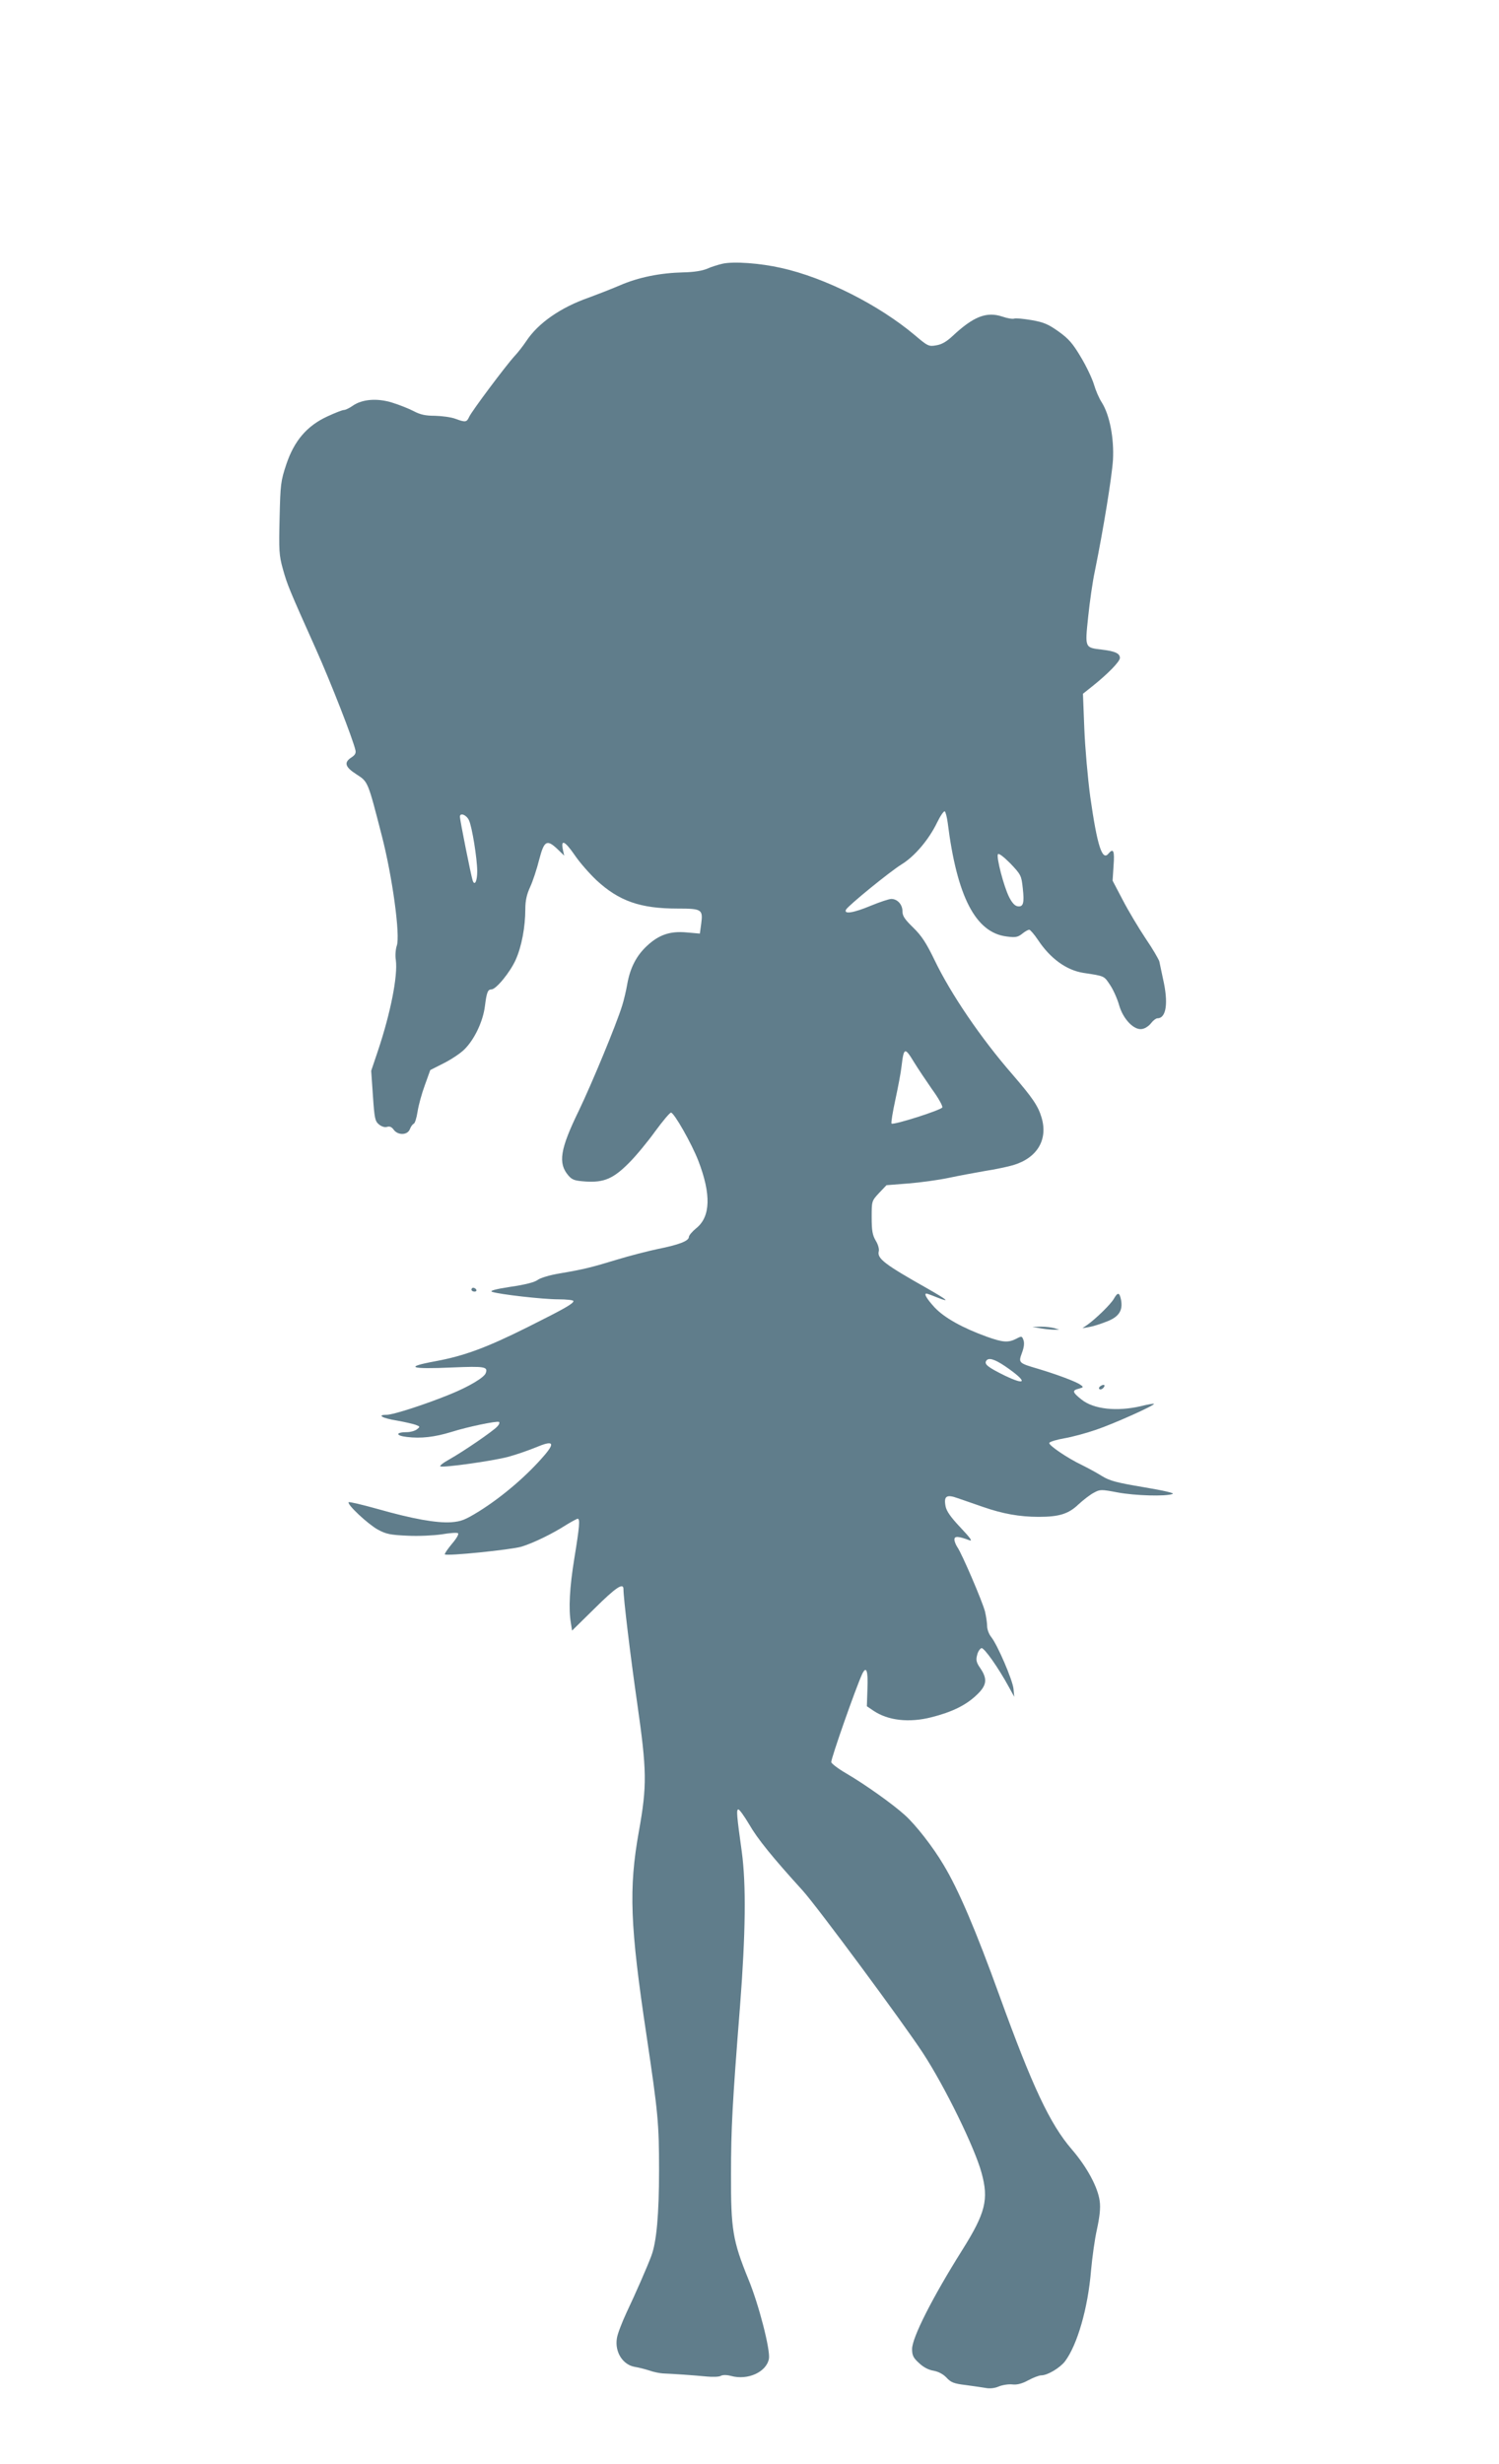 <?xml version="1.0" standalone="no"?>
<!DOCTYPE svg PUBLIC "-//W3C//DTD SVG 20010904//EN"
 "http://www.w3.org/TR/2001/REC-SVG-20010904/DTD/svg10.dtd">
<svg version="1.0" xmlns="http://www.w3.org/2000/svg"
 width="779pt" height="1280pt" viewBox="0 0 779 1280"
 preserveAspectRatio="xMidYMid meet">
<g transform="translate(0,1280) scale(0.1,-0.1)"
fill="#607d8b" stroke="none">
<path d="M3755 11430 c-22 -5 -58 -16 -80 -26 -26 -11 -70 -18 -125 -19 -119
-3 -231 -25 -330 -68 -47 -20 -119 -48 -160 -63 -146 -51 -263 -132 -325 -226
-16 -24 -43 -59 -61 -78 -45 -49 -224 -288 -236 -316 -13 -28 -19 -29 -73 -9
-22 8 -69 14 -105 15 -49 0 -76 6 -110 24 -25 13 -75 33 -111 44 -79 25 -158
18 -206 -16 -17 -12 -38 -22 -46 -22 -8 0 -46 -15 -85 -33 -107 -49 -173 -127
-214 -249 -29 -87 -31 -104 -35 -279 -4 -169 -3 -193 17 -265 23 -82 31 -102
173 -419 76 -170 191 -464 204 -522 4 -15 -2 -26 -21 -38 -40 -26 -33 -50 27
-88 60 -39 58 -34 131 -318 55 -212 97 -520 78 -572 -6 -18 -9 -51 -5 -74 11
-82 -27 -275 -93 -472 l-35 -104 9 -130 c8 -118 11 -132 32 -149 14 -11 30
-16 42 -12 14 4 24 -1 34 -15 22 -30 72 -29 84 3 5 13 14 26 20 28 6 2 15 30
20 63 5 33 22 95 38 138 l28 78 69 35 c38 19 87 51 108 72 52 51 97 145 107
225 9 72 15 87 34 87 24 0 97 89 126 154 31 69 50 171 50 264 0 42 7 75 25
114 14 30 35 94 47 142 26 100 40 107 96 54 l34 -33 -7 32 c-11 54 10 45 60
-27 26 -39 78 -98 115 -133 117 -108 227 -147 421 -147 126 0 133 -4 123 -79
l-7 -51 -68 6 c-85 8 -144 -11 -207 -70 -54 -50 -87 -113 -102 -197 -6 -35
-18 -86 -27 -114 -31 -100 -157 -403 -224 -543 -99 -203 -110 -275 -55 -339
20 -23 33 -27 90 -31 95 -6 144 15 226 98 36 36 97 110 135 163 39 53 75 96
82 97 16 0 107 -160 142 -250 67 -174 64 -290 -10 -350 -21 -17 -39 -38 -39
-46 0 -21 -53 -41 -164 -63 -51 -11 -145 -35 -207 -54 -135 -41 -174 -51 -298
-72 -55 -9 -104 -24 -118 -35 -15 -11 -63 -24 -140 -35 -79 -12 -110 -21 -96
-26 36 -13 263 -39 344 -39 43 0 79 -4 79 -9 0 -13 -43 -38 -235 -134 -216
-108 -332 -151 -484 -179 -163 -30 -130 -42 90 -32 169 7 186 4 173 -30 -9
-23 -88 -70 -184 -109 -127 -52 -296 -107 -331 -107 -53 0 -22 -18 54 -30 39
-7 83 -17 97 -22 24 -9 24 -10 6 -24 -11 -8 -34 -14 -50 -14 -61 0 -62 -18 -2
-25 73 -9 144 -1 232 26 85 27 236 58 247 52 5 -3 1 -14 -9 -24 -22 -24 -172
-127 -248 -170 -33 -18 -54 -35 -47 -37 20 -7 268 28 349 49 42 11 108 34 147
50 88 37 101 26 47 -38 -90 -106 -219 -217 -342 -294 -73 -45 -93 -53 -145
-57 -76 -5 -200 17 -383 69 -79 22 -146 38 -150 35 -10 -11 99 -113 151 -142
44 -24 66 -28 154 -32 58 -3 137 1 178 7 41 7 79 10 85 6 6 -4 -7 -27 -32 -56
-22 -27 -39 -51 -36 -54 10 -10 343 24 398 40 62 19 161 67 234 114 28 17 54
31 58 31 13 0 10 -39 -17 -204 -25 -153 -31 -265 -18 -339 l6 -38 117 115
c110 109 150 136 150 101 0 -48 36 -347 71 -590 51 -356 52 -430 9 -670 -53
-296 -46 -488 40 -1060 60 -404 65 -453 65 -700 0 -230 -13 -372 -40 -444 -20
-54 -81 -194 -130 -297 -23 -50 -46 -109 -49 -131 -12 -71 30 -138 93 -149 20
-3 54 -12 76 -19 22 -8 54 -14 70 -15 51 -2 167 -10 227 -16 31 -3 64 -2 73 3
10 6 31 6 54 0 87 -24 184 20 197 89 8 46 -52 281 -107 414 -81 199 -91 258
-90 545 0 236 7 369 47 875 29 376 32 631 9 800 -26 186 -29 220 -18 220 6 0
31 -35 56 -77 43 -75 119 -169 278 -344 76 -84 523 -688 625 -844 114 -174
270 -493 305 -623 38 -138 21 -208 -101 -402 -154 -245 -260 -454 -260 -513 0
-33 6 -46 36 -73 23 -22 50 -36 76 -40 25 -5 49 -17 67 -36 23 -25 39 -31 97
-38 38 -5 85 -12 104 -15 23 -5 49 -2 70 7 19 8 51 13 70 11 24 -3 50 3 83 21
26 14 57 26 68 26 33 0 96 38 123 72 65 86 120 278 136 473 6 66 19 163 31
215 14 65 19 111 14 145 -9 71 -65 176 -145 269 -114 132 -205 327 -375 796
-124 343 -214 554 -292 683 -55 93 -145 208 -201 258 -64 58 -208 160 -304
216 -43 25 -78 52 -78 59 0 23 127 384 160 456 22 47 32 20 28 -75 l-3 -91 34
-23 c75 -51 185 -64 302 -34 107 27 180 63 235 116 52 49 57 82 19 138 -21 30
-24 43 -17 69 4 18 15 34 23 36 14 2 87 -101 142 -202 l28 -51 -4 42 c-5 46
-83 228 -116 269 -12 15 -21 40 -21 56 0 16 -5 50 -11 76 -13 51 -120 301
-144 335 -8 12 -15 30 -15 39 0 19 20 18 79 -4 17 -6 2 14 -47 66 -51 54 -73
85 -78 111 -10 53 5 63 63 42 27 -9 86 -30 133 -46 101 -35 188 -51 288 -51
106 0 155 15 207 65 25 23 60 50 79 60 33 18 38 18 123 2 89 -17 252 -22 287
-8 12 4 -43 17 -150 35 -143 24 -177 33 -219 59 -27 17 -72 41 -100 55 -78 37
-176 104 -172 116 2 6 37 17 78 24 41 7 115 27 164 44 90 30 308 128 302 135
-2 2 -33 -3 -68 -12 -125 -29 -245 -16 -308 34 -48 38 -51 48 -14 57 24 7 25
8 8 20 -21 16 -123 54 -220 83 -102 30 -103 31 -84 83 11 29 13 51 8 66 -8 22
-10 22 -38 7 -42 -21 -69 -19 -153 11 -127 46 -220 98 -271 152 -41 45 -57 72
-42 72 2 0 28 -9 57 -21 69 -27 53 -13 -52 47 -223 126 -263 156 -253 194 3
11 -4 36 -16 55 -17 29 -21 53 -21 121 0 84 0 85 38 126 l39 41 114 9 c63 5
157 18 209 29 52 11 138 27 190 36 52 8 118 22 145 30 125 37 182 132 148 247
-18 61 -47 103 -152 225 -163 187 -320 418 -404 593 -44 91 -68 127 -111 169
-44 43 -56 60 -56 85 0 35 -26 64 -58 64 -12 0 -60 -16 -106 -35 -91 -38 -143
-46 -129 -20 13 22 226 196 289 235 67 41 141 128 184 217 17 35 35 61 40 58
4 -3 11 -29 15 -58 48 -385 145 -572 306 -592 46 -6 58 -4 81 14 14 12 31 21
37 21 5 0 26 -24 46 -54 64 -96 147 -156 235 -170 112 -17 107 -15 139 -63 17
-25 38 -73 47 -105 21 -74 80 -134 122 -123 15 3 35 17 45 31 10 13 25 24 32
24 46 0 58 79 29 205 -8 39 -17 79 -19 90 -3 11 -34 65 -71 119 -36 54 -90
144 -119 200 l-53 101 5 78 c6 78 -1 93 -27 62 -32 -39 -58 42 -94 295 -13 97
-27 255 -31 356 l-7 180 49 39 c80 64 143 128 143 147 0 23 -24 35 -92 43 -91
11 -90 7 -73 170 8 77 23 184 35 239 44 216 88 486 94 577 6 112 -17 233 -58
298 -14 21 -32 63 -41 94 -9 30 -39 94 -68 142 -42 71 -64 96 -116 133 -52 37
-76 48 -140 59 -42 7 -82 11 -90 8 -8 -3 -35 1 -61 10 -83 28 -151 1 -260
-101 -31 -29 -57 -44 -85 -48 -38 -7 -44 -4 -111 53 -188 158 -468 299 -694
349 -110 25 -248 35 -305 22z m-1318 -2891 c16 -33 43 -200 43 -266 0 -52 -14
-78 -24 -46 -9 28 -66 314 -66 330 0 23 34 10 47 -18z m2878 -352 c9 -79 3
-100 -27 -95 -14 2 -29 18 -44 48 -28 56 -67 207 -58 222 4 7 29 -12 65 -48
55 -58 57 -63 64 -127z m-565 -905 c19 -31 61 -94 93 -140 33 -45 57 -88 54
-95 -6 -14 -254 -93 -264 -84 -3 4 6 60 20 124 14 65 29 143 32 173 12 100 17
101 65 22z m471 -1578 c119 -81 118 -107 -2 -49 -85 42 -105 58 -94 75 11 19
42 10 96 -26z"/>
<path d="M2450 6100 c0 -5 7 -10 16 -10 8 0 12 5 9 10 -3 6 -10 10 -16 10 -5
0 -9 -4 -9 -10z"/>
<path d="M5788 6052 c-17 -29 -93 -103 -138 -135 l-25 -17 35 6 c19 3 60 16
90 28 64 24 86 57 76 112 -8 41 -17 43 -38 6z"/>
<path d="M5410 5899 c25 -4 56 -7 70 -7 l25 0 -25 8 c-14 4 -45 8 -70 8 l-45
-1 45 -8z"/>
<path d="M5720 5600 c-8 -5 -11 -12 -7 -16 4 -4 13 -2 19 4 15 15 7 24 -12 12z"/>
</g>
</svg>
